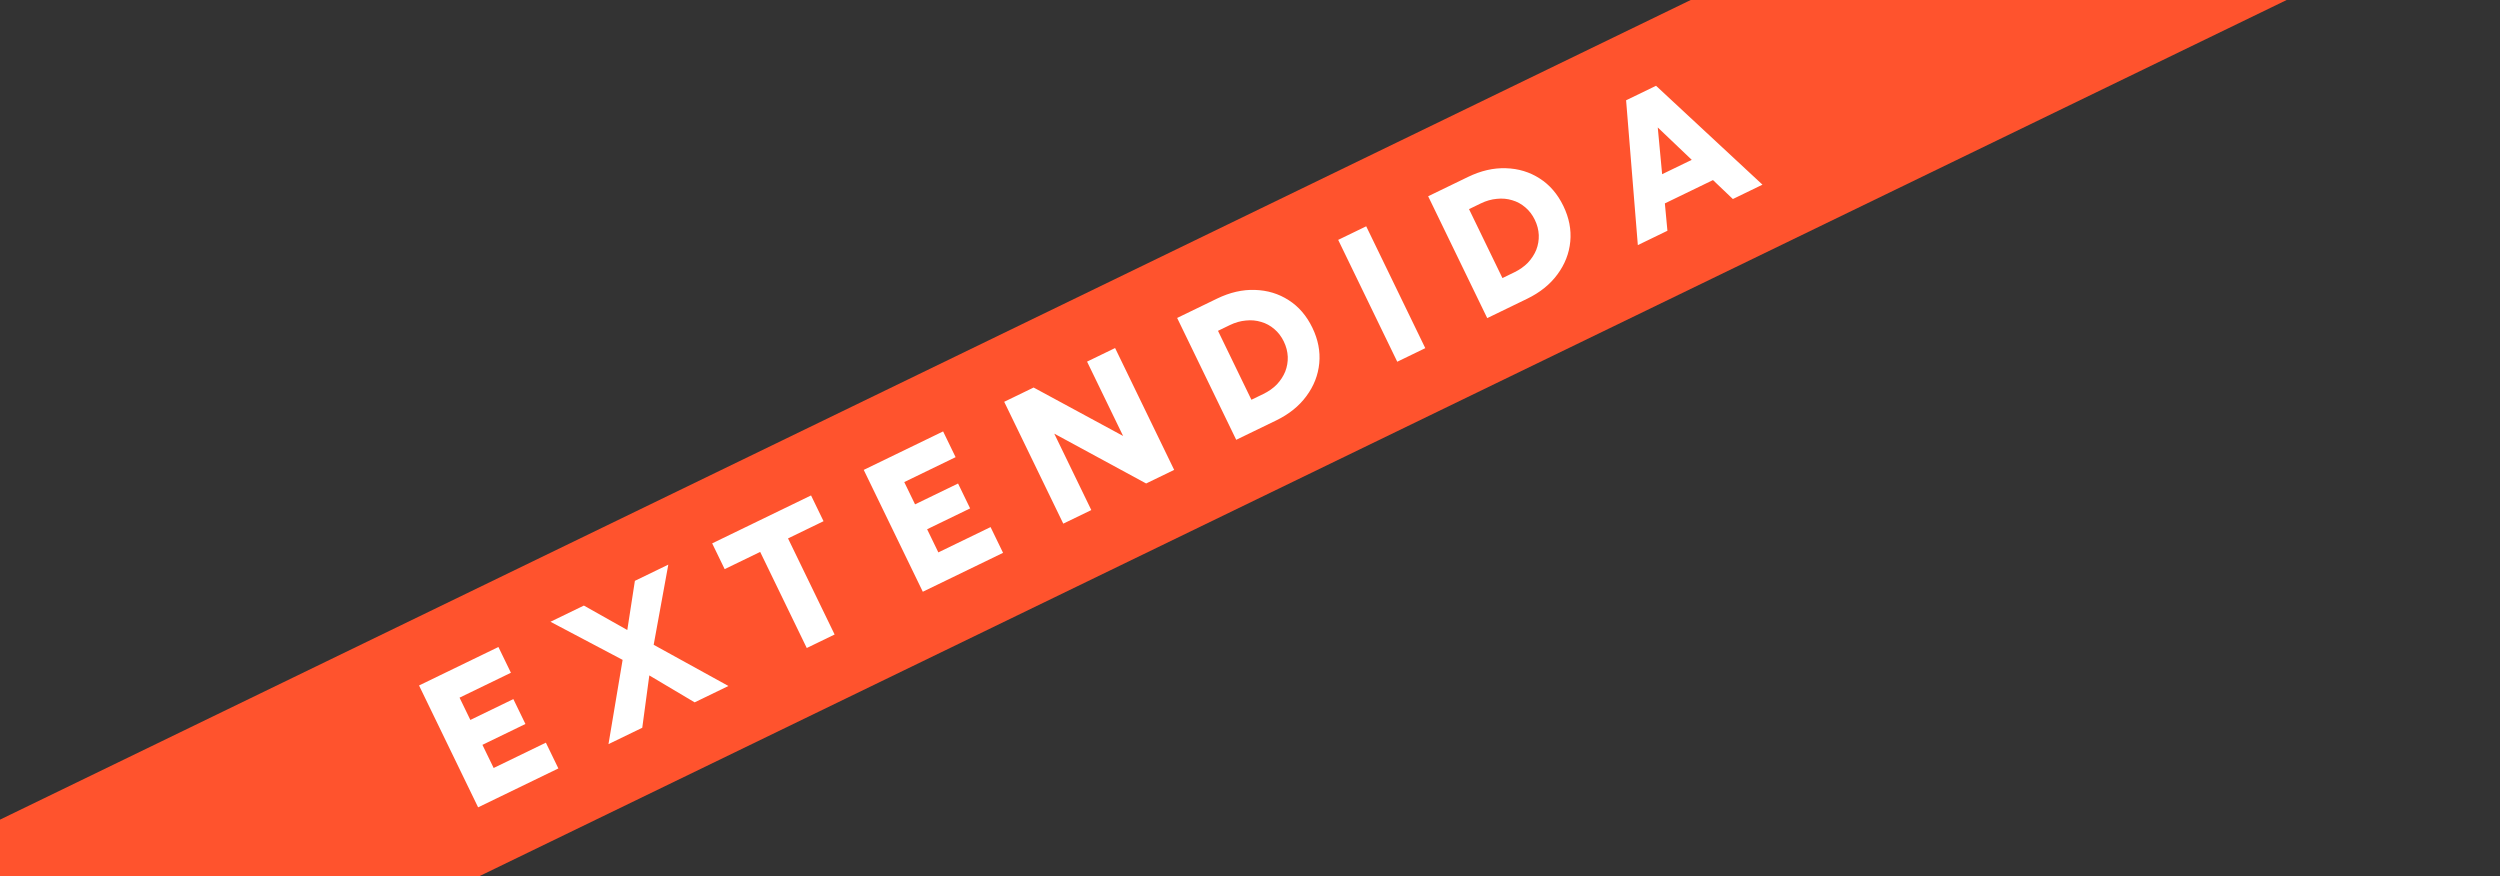 <svg width="348" height="122" viewBox="0 0 348 122" fill="none" xmlns="http://www.w3.org/2000/svg">
<rect x="0" y="0" width="348" height="122" fill="#333333" stroke="none"/>
<g clip-path="url(#clip0_20277_14)">
<rect x="-16" y="121.851" width="432.905" height="36.19" transform="rotate(-25.864 -16 121.851)" fill="#FF532D"/>
<path d="M66.554 112.381L58.33 95.419L69.38 90.062L71.119 93.648L63.97 97.114L65.474 100.216L71.459 97.314L73.139 100.779L67.154 103.681L68.716 106.904L75.986 103.379L77.725 106.966L66.554 112.381ZM84.701 103.583L86.793 91.107L88.376 80.853L93.028 78.597L90.86 90.482L89.403 101.304L84.701 103.583ZM96.696 97.768L87.322 92.198L76.624 86.55L81.276 84.295L90.331 89.392L101.397 95.489L96.696 97.768ZM112.301 90.203L105.817 76.827L100.873 79.223L99.135 75.637L112.898 68.964L114.637 72.551L109.694 74.947L116.179 88.323L112.301 90.203ZM128.455 82.371L120.232 65.409L131.282 60.052L133.02 63.638L125.872 67.104L127.376 70.206L133.361 67.304L135.041 70.769L129.056 73.671L130.618 76.894L137.888 73.369L139.626 76.956L128.455 82.371ZM148.008 72.892L139.785 55.93L143.88 53.944L156.336 60.685L151.319 50.338L155.221 48.446L163.444 65.409L159.543 67.3L146.753 60.363L151.91 71.001L148.008 72.892ZM172.081 61.221L163.858 44.259L169.407 41.569C171.2 40.699 172.96 40.295 174.685 40.357C176.427 40.41 177.995 40.887 179.389 41.787C180.775 42.671 181.872 43.945 182.679 45.609C183.477 47.257 183.799 48.907 183.642 50.559C183.485 52.211 182.888 53.738 181.851 55.138C180.831 56.531 179.424 57.662 177.631 58.531L172.081 61.221ZM174.197 55.647L175.845 54.848C176.588 54.488 177.22 54.042 177.74 53.51C178.253 52.962 178.641 52.365 178.906 51.718C179.163 51.054 179.28 50.369 179.257 49.662C179.225 48.939 179.041 48.23 178.705 47.536C178.368 46.841 177.929 46.266 177.389 45.809C176.841 45.337 176.23 45.004 175.558 44.812C174.878 44.602 174.168 44.538 173.429 44.617C172.681 44.68 171.936 44.892 171.193 45.252L169.545 46.051L174.197 55.647ZM194.498 50.354L186.275 33.391L190.176 31.5L198.399 48.462L194.498 50.354ZM207.023 44.282L198.799 27.319L204.349 24.629C206.142 23.76 207.901 23.356 209.627 23.417C211.369 23.47 212.936 23.947 214.331 24.847C215.717 25.732 216.813 27.006 217.62 28.669C218.419 30.317 218.74 31.967 218.583 33.619C218.427 35.272 217.83 36.798 216.793 38.198C215.772 39.591 214.365 40.722 212.572 41.591L207.023 44.282ZM209.139 38.707L210.786 37.908C211.53 37.548 212.161 37.102 212.682 36.57C213.194 36.023 213.583 35.425 213.848 34.778C214.105 34.115 214.222 33.43 214.198 32.723C214.167 32 213.983 31.291 213.646 30.596C213.309 29.901 212.871 29.326 212.33 28.87C211.782 28.397 211.172 28.065 210.5 27.872C209.82 27.663 209.11 27.598 208.37 27.677C207.623 27.74 206.877 27.952 206.134 28.312L204.487 29.111L209.139 38.707ZM241.216 27.705L226.644 13.82L230.521 11.941L245.336 25.707L241.216 27.705ZM227.986 34.119L226.353 13.961L230.23 12.081L232.105 32.122L227.986 34.119ZM229.525 29.392L227.857 25.951L239.028 20.536L240.696 23.977L229.525 29.392Z" fill="white"/>
</g>
<defs>
<clipPath id="clip0_20277_14">
<rect width="348" height="122" fill="white"/>
</clipPath>
</defs>
</svg>
